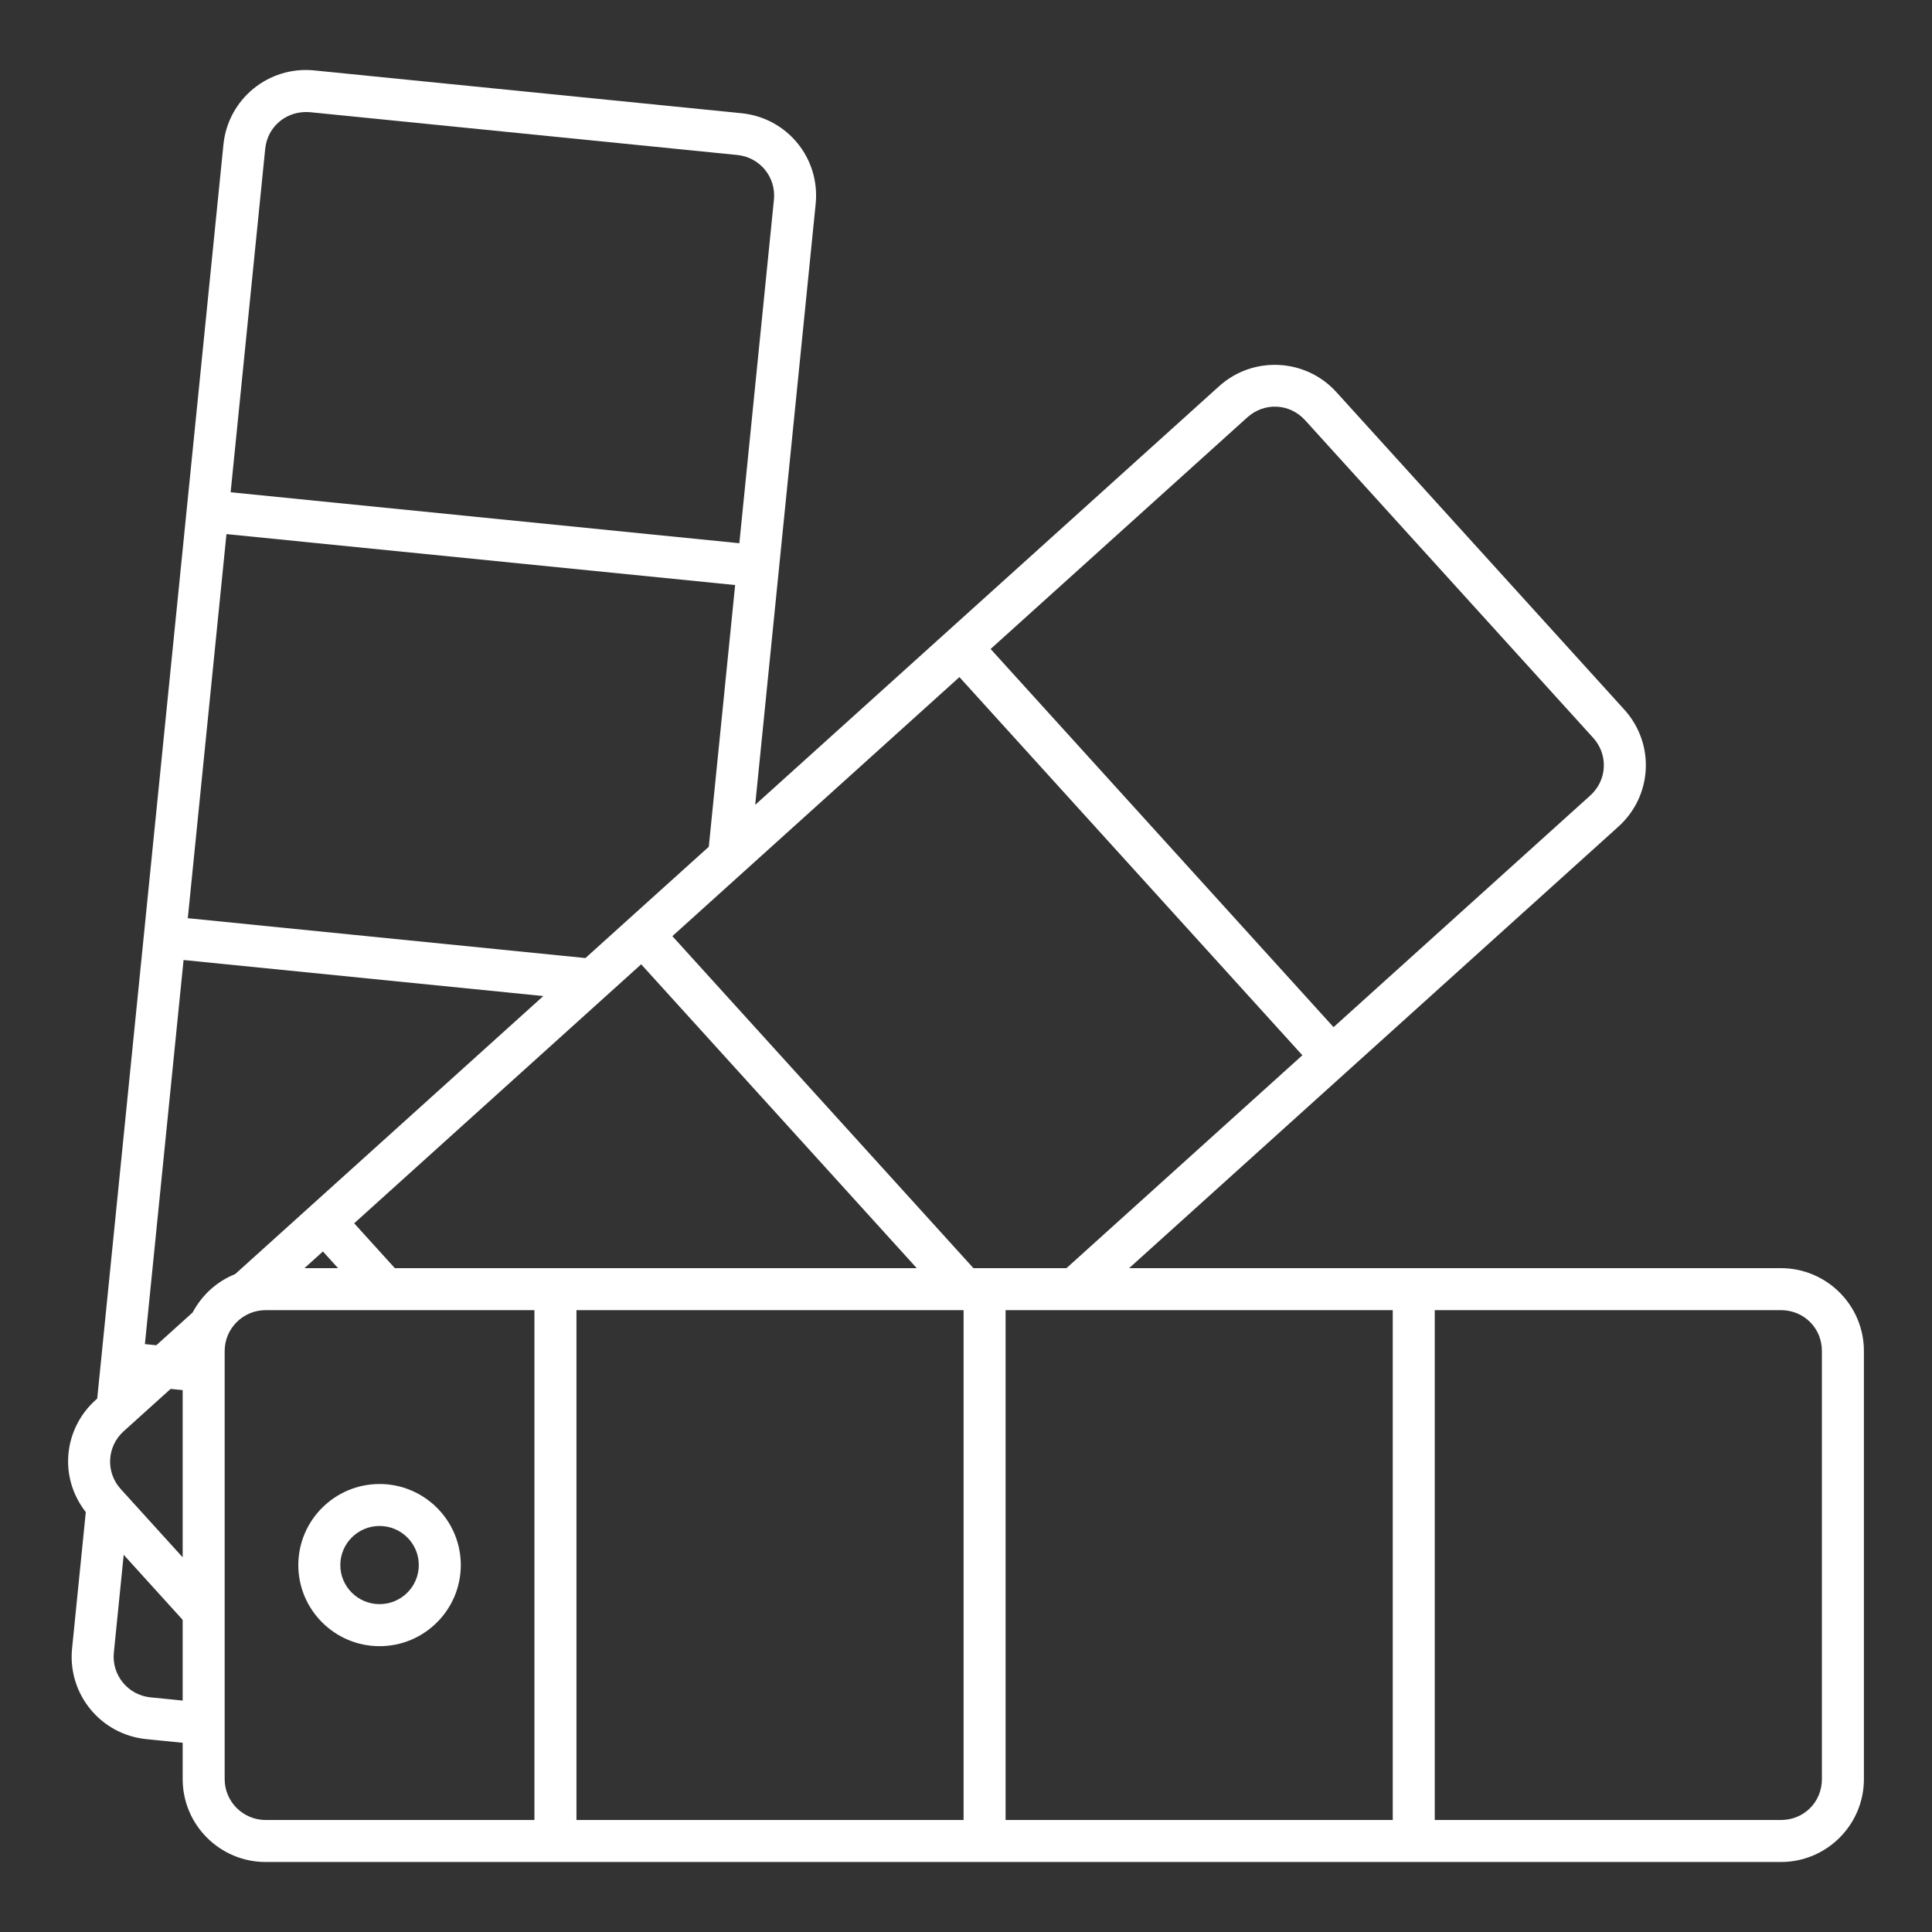 <svg height='100px' width='100px'  fill="#ffffff" xmlns="http://www.w3.org/2000/svg" xmlns:xlink="http://www.w3.org/1999/xlink" version="1.1" x="0px" y="0px" viewBox="0 0 69 69" style="enable-background:new 0 0 69 69;" xml:space="preserve"><rect x="0" y="0" width="69" height="69" fill="#333333" stroke="none"/><g><path d="M43.506,13.825c0.012-0.011,0.019-0.018,0.032-0.029   C43.542,13.793,43.53,13.804,43.506,13.825z"></path><path d="M43.324,13.989c0.002-0.001,0.003-0.003,0.005-0.004   C43.327,13.986,43.326,13.987,43.324,13.989z"></path><path d="M43.383,13.936c-0.019,0.017-0.037,0.034-0.053,0.048c0.001-0.001,0.002-0.001,0.003-0.002   C43.345,13.97,43.364,13.953,43.383,13.936z"></path><polygon points="43.321,13.992 43.323,13.991 43.324,13.989  "></polygon><path d="M63.604,45.291c-3.292,0-19.987,0-23.278,0C44.798,41.255,53.405,33.489,57.801,29.522   c1.219-1.101,1.314-2.961,0.209-4.18L47.726,14.002c-1.096-1.208-2.974-1.304-4.185-0.209   c-0.001,0.001-0.001,0.001-0.002,0.002c-0.003,0.002-0.018,0.016-0.052,0.046   c0.007-0.006,0.013-0.012,0.019-0.017c-0.051,0.046-0.092,0.083-0.124,0.112   c0.014-0.012,0.028-0.025,0.042-0.038c-0.025,0.023-0.058,0.052-0.093,0.084   c-0.003,0.003-0.007,0.006-0.009,0.008c-0.802,0.723-4.205,3.795-16.351,14.754   c0.709-7.039,1.715-17.038,2.16-21.462c0.164-1.631-1.015-3.075-2.653-3.239L11.225,2.515   C9.588,2.35,8.143,3.54,7.98,5.162C7.708,7.867,5.408,30.718,5.139,33.39   C4.916,35.608,3.886,45.844,3.472,49.949l-0.063,0.057c-1.108,0.999-1.343,2.715-0.345,3.998   l-0.49,4.869c-0.164,1.625,1.019,3.076,2.653,3.239l1.297,0.13v1.299   c0,1.632,1.33,2.959,2.964,2.959c15.923,0,38.149,0,54.116,0c1.634,0,2.964-1.327,2.964-2.959V48.249   C66.568,46.618,65.238,45.291,63.604,45.291z M44.546,14.907c0.609-0.55,1.517-0.505,2.068,0.104   l10.285,11.34c0.544,0.599,0.503,1.511-0.103,2.059l-9.169,8.274   c-1.113-1.227-10.785-11.893-12.248-13.506L44.546,14.907z M9.472,5.313   c0.083-0.813,0.783-1.377,1.604-1.306l15.253,1.528c0.81,0.081,1.392,0.788,1.311,1.597   l-1.235,12.269L8.237,17.581L9.472,5.313z M8.088,19.075l18.167,1.819l-0.941,9.347   c-0.1,0.09-4.663,4.207-4.405,3.975L6.707,32.793L8.088,19.075z M22.899,34.439   c1.725,1.902,6.68,7.367,9.842,10.852c-5.257,0-14.47,0-18.64,0l-1.452-1.602L22.899,34.439z    M6.524,60.735l-1.148-0.115c-0.805-0.081-1.39-0.794-1.31-1.597l0.352-3.494l2.106,2.323V60.735z    M6.524,55.619l-2.214-2.441c-0.542-0.597-0.495-1.518,0.104-2.059l1.679-1.515l0.431,0.043V55.619z    M6.879,46.875L5.582,48.045l-0.407-0.041l1.381-13.718l12.848,1.287l-8.319,7.507   c-0,0-0,0-0,0l-2.687,2.424C7.741,45.765,7.208,46.257,6.879,46.875z    M12.073,45.291h-1.2l0.66-0.596L12.073,45.291z M19.087,65H9.488   c-0.807,0-1.464-0.654-1.464-1.459V48.249c0-0.804,0.657-1.458,1.464-1.458h9.599V65z    M34.414,65H20.588V46.791h13.826V65z M24.013,33.434l10.252-9.252   c1.113,1.227,10.785,11.893,12.248,13.506l-8.426,7.604c-0.316,0-3.52,0-3.321,0   C33.459,43.85,24.877,34.387,24.013,33.434z M49.741,65H35.914V46.791h13.827V65z    M65.068,63.541c0,0.818-0.643,1.459-1.464,1.459H51.241V46.791h12.363   c0.821,0,1.464,0.641,1.464,1.458V63.541z"></path><path d="M43.321,13.992C43.246,14.06,43.268,14.04,43.321,13.992L43.321,13.992z"></path><path d="M13.556,58.792c1.6,0,2.901-1.3,2.901-2.896s-1.302-2.896-2.901-2.896   c-1.6,0-2.902,1.3-2.902,2.896S11.956,58.792,13.556,58.792z M13.556,54.499   c0.773,0,1.401,0.626,1.401,1.396s-0.628,1.396-1.401,1.396s-1.402-0.626-1.402-1.396   S12.783,54.499,13.556,54.499z"></path></g></svg>